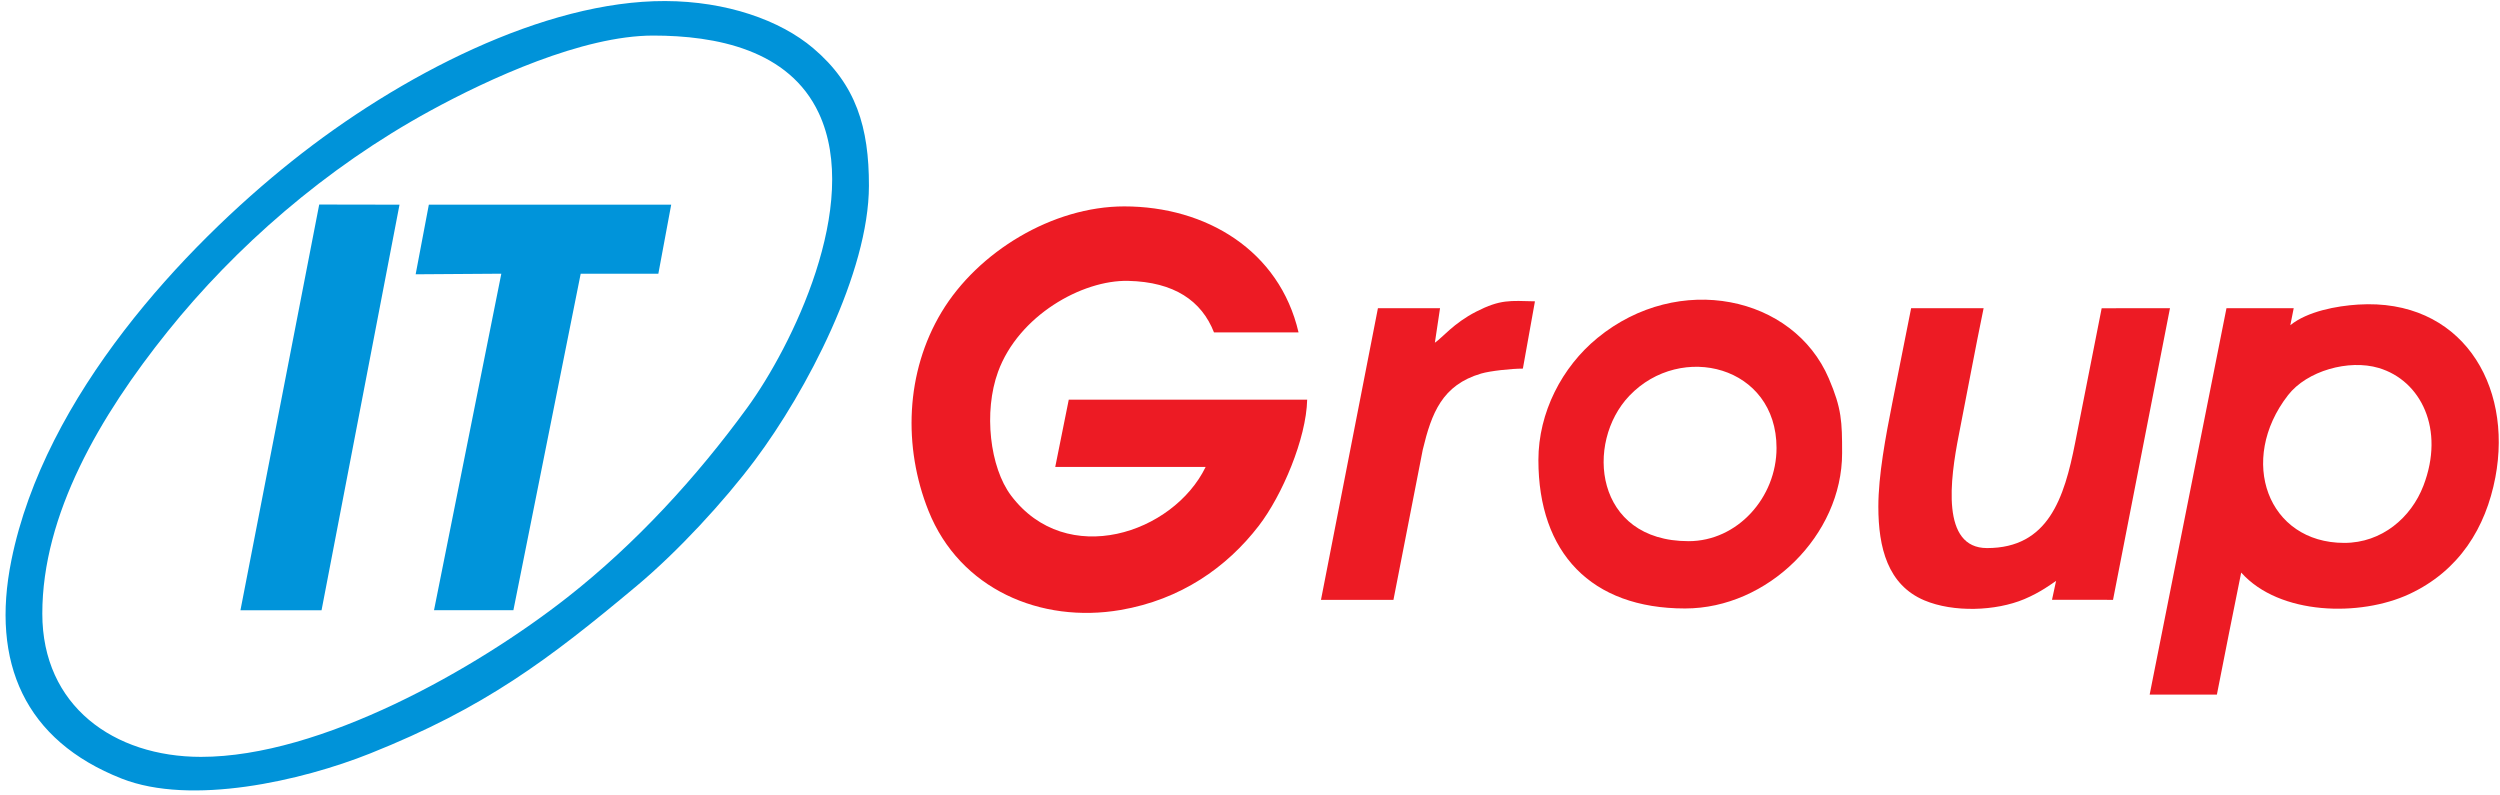 <svg width="434" height="138" viewBox="0 0 434 138" fill="none" xmlns="http://www.w3.org/2000/svg">
<path fill-rule="evenodd" clip-rule="evenodd" d="M161.189 88.686C166.615 102.257 180.664 108.277 194.534 105.892C204.964 104.097 212.963 98.515 218.541 91.255C222.558 86.026 226.774 76.162 226.925 69.383H185.537L183.189 81.065H209.298C203.674 92.621 185.148 98.799 175.523 86.034C171.834 81.14 170.723 71.495 173.26 64.546C176.815 54.801 187.841 48.578 195.853 48.759C203.865 48.94 208.61 52.242 210.748 57.7H225.427C222.114 43.474 209.376 35.831 195.171 35.831C182.736 35.831 169.775 43.694 163.471 54.158C157.165 64.623 156.772 77.636 161.189 88.686L161.189 88.686Z" fill="#ED1B24"/>
<path fill-rule="evenodd" clip-rule="evenodd" d="M406.962 94.247C393.672 94.247 388.423 79.91 397.199 68.606C400.497 64.357 407.756 62.341 412.93 63.874C420.287 66.053 424.47 74.524 420.705 84.325C418.581 89.856 413.491 94.247 406.962 94.247H406.962ZM397.601 56.457L398.186 53.506C394.468 53.506 390.23 53.523 386.515 53.507L373.671 118.105L373.182 120.582L384.852 120.58C386.227 113.504 387.648 106.46 389.071 99.396C395.717 106.843 409.759 107.086 418.247 103.135C426.935 99.092 431.532 91.595 433.191 82.885C436.284 66.651 427.179 51.744 409.351 52.875C405.654 53.109 400.573 54.041 397.601 56.456V56.457Z" fill="#ED1B24"/>
<path fill-rule="evenodd" clip-rule="evenodd" d="M293.128 93.947C276.794 93.947 275.097 76.834 282.861 68.701C291.828 59.309 308.406 63.496 308.406 77.771C308.406 86.334 301.651 93.948 293.128 93.948L293.128 93.947ZM267.066 79.868C267.066 95.955 276.199 105.63 292.529 105.63C306.88 105.63 319.79 92.906 319.79 78.669C319.79 73.164 319.725 70.944 317.482 65.699C311.345 51.344 291.408 47.13 277.32 58.667C271.168 63.705 267.066 71.598 267.066 79.867V79.868Z" fill="#ED1B24"/>
<path fill-rule="evenodd" clip-rule="evenodd" d="M326.081 87.956C326.081 95.06 327.705 101.539 334.076 104.226C339.112 106.349 346.462 106.097 351.421 104.009C354.283 102.805 356.276 101.28 356.936 100.837L356.229 104.121L366.821 104.132L376.707 53.506L364.85 53.51L360.239 76.897C358.352 86.469 355.596 95.146 344.953 95.146C336.952 95.146 338.499 83.356 340.073 75.391C341.488 68.225 342.87 60.679 344.354 53.506H331.772L328.544 69.744C327.329 75.857 326.081 82.555 326.081 87.956Z" fill="#ED1B24"/>
<path fill-rule="evenodd" clip-rule="evenodd" d="M87.029 47.515L75.346 105.93H89.126L100.809 47.515H114.29L116.52 35.532H74.447L72.157 47.617L87.029 47.515Z" fill="#0094DA"/>
<path fill-rule="evenodd" clip-rule="evenodd" d="M41.742 105.94H55.821L69.355 35.532L55.416 35.507L41.742 105.94Z" fill="#0094DA"/>
<path fill-rule="evenodd" clip-rule="evenodd" d="M249.093 59.498L249.991 53.506H239.208L229.322 104.132H241.903L246.992 78.066C248.513 71.744 250.344 66.838 257.137 64.846C258.674 64.395 262.322 63.991 264.371 63.991L266.467 52.309C262.105 52.212 260.495 51.947 256.274 54.097C252.36 56.091 250.378 58.638 249.093 59.498L249.093 59.498Z" fill="#ED1B24"/>
<path fill-rule="evenodd" clip-rule="evenodd" d="M34.905 131.393C19.745 131.393 7.345 122.543 7.345 106.529C7.345 89.319 17.349 72.189 29.082 57.569C40.816 42.95 56.426 29.209 74.644 19.253C84.831 13.687 101.138 6.175 113.39 6.175C124.291 6.175 136.995 8.618 142.149 19.655C149.578 35.562 137.433 60.183 129.756 70.731C120.893 82.912 110.317 94.413 98.542 103.662C82.568 116.209 55.637 131.392 34.905 131.392L34.905 131.393ZM21.126 135.166C33.17 139.91 52.273 135.587 64.266 130.797C84.086 122.88 95.097 114.637 110.607 101.648C117.641 95.755 125.621 87.145 131.065 79.868C140.016 67.907 150.827 47.28 150.847 32.248C150.861 22.132 148.645 14.691 141.164 8.359C135.392 3.473 126.085 0.219 115.488 0.183C94.522 0.111 69.356 13.083 50.697 27.958C32.039 42.832 7.773 68.612 1.976 97.264C-1.621 115.045 4.308 128.54 21.126 135.166H21.126Z" fill="#0093D9"/>
</svg>
